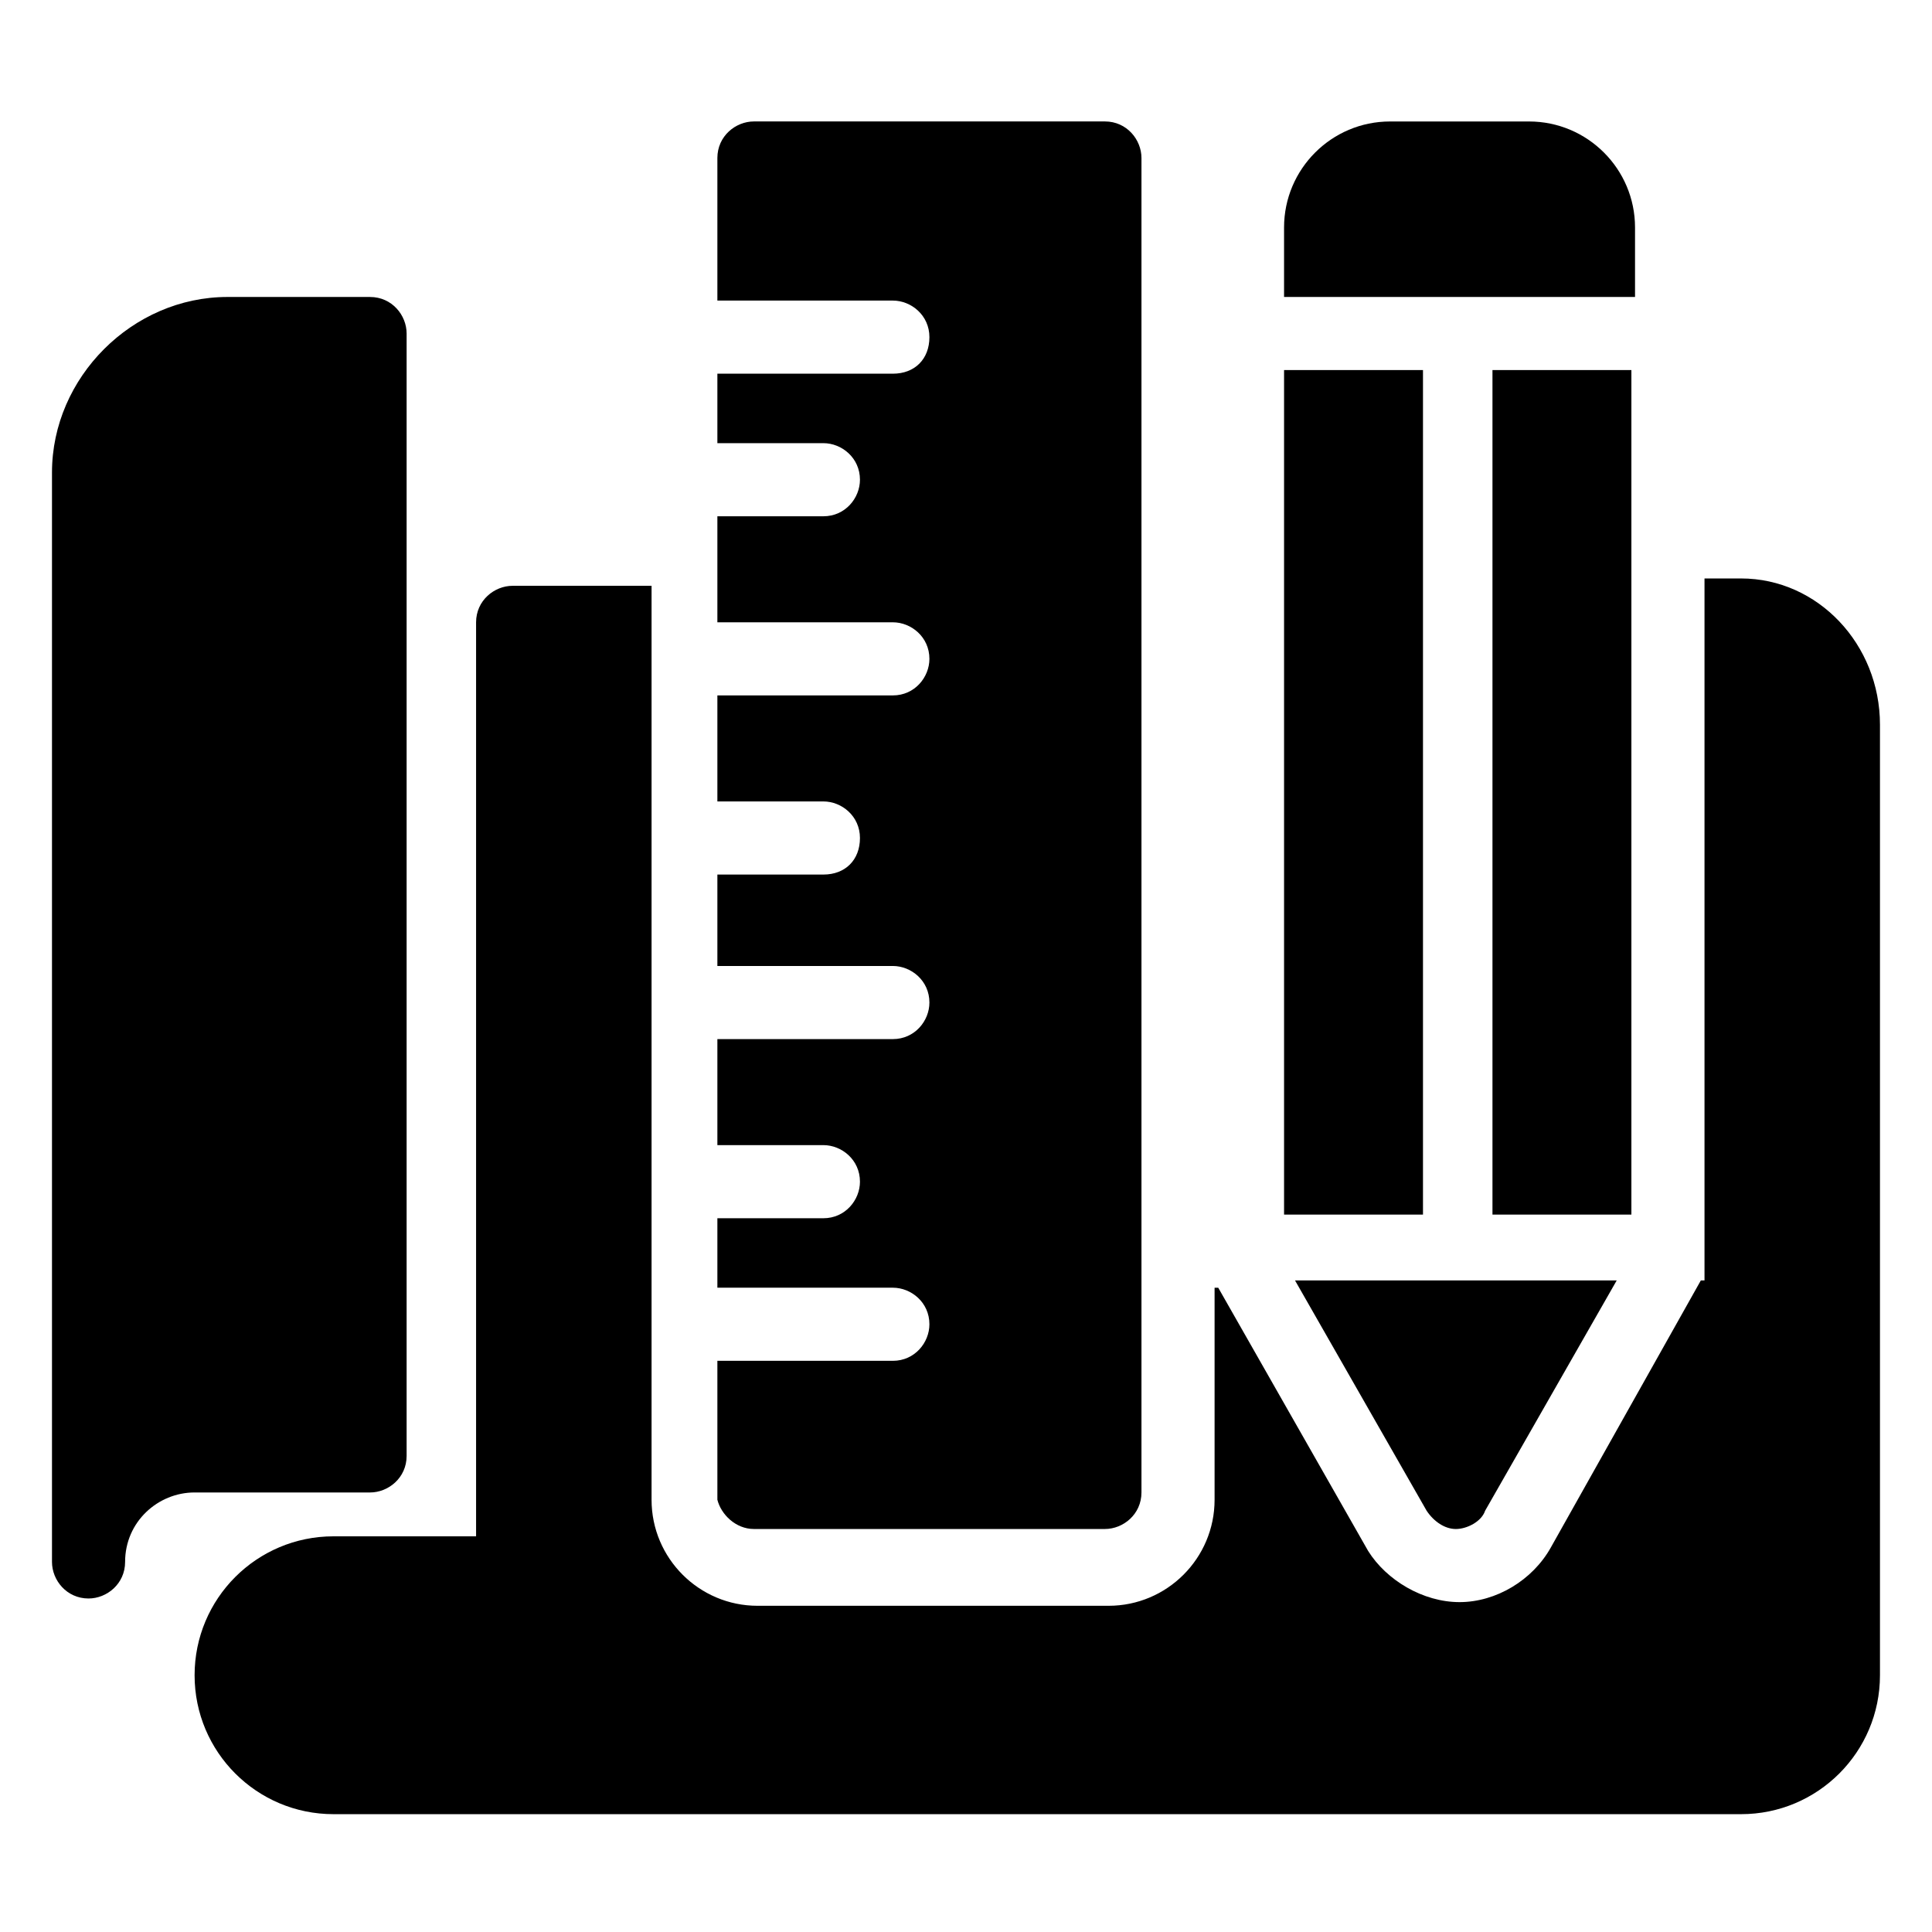<?xml version="1.0" encoding="UTF-8"?>
<!-- Uploaded to: ICON Repo, www.iconrepo.com, Generator: ICON Repo Mixer Tools -->
<svg fill="#000000" width="800px" height="800px" version="1.1" viewBox="144 144 512 512" xmlns="http://www.w3.org/2000/svg">
 <g>
  <path d="m577.3 204.29c0-15.5-12.594-28.098-28.098-28.098h-36.816c-15.5 0-28.098 12.594-28.098 28.098v18.41h93.012z"/>
  <path d="m522.07 544.36c1.938 2.906 4.844 4.844 7.75 4.844s6.781-1.938 7.75-4.844l34.879-61.039h-85.262z"/>
  <path d="m484.29 242.07h36.816v223.81h-36.816z"/>
  <path d="m539.52 242.07h36.816v223.81h-36.816z"/>
  <path d="m343.8 549.2h93.012c4.844 0 9.688-3.875 9.688-9.688v-353.64c0-4.844-3.875-9.688-9.688-9.688h-93.012c-4.844 0-9.688 3.875-9.688 9.688v37.785h46.504c4.844 0 9.688 3.875 9.688 9.688s-3.875 9.688-9.688 9.688h-46.504v18.41h28.098c4.844 0 9.688 3.875 9.688 9.688 0 4.844-3.875 9.688-9.688 9.688h-28.098v28.098h46.504c4.844 0 9.688 3.875 9.688 9.688 0 4.844-3.875 9.688-9.688 9.688h-46.504v28.098h28.098c4.844 0 9.688 3.875 9.688 9.688s-3.875 9.688-9.688 9.688h-28.098v24.23h46.504c4.844 0 9.688 3.875 9.688 9.688 0 4.844-3.875 9.688-9.688 9.688h-46.504v28.098h28.098c4.844 0 9.688 3.875 9.688 9.688 0 4.844-3.875 9.688-9.688 9.688h-28.098v18.41h46.504c4.844 0 9.688 3.875 9.688 9.688 0 4.844-3.875 9.688-9.688 9.688h-46.504v36.816c0.969 3.879 4.844 7.754 9.688 7.754z"/>
  <path d="m605.4 297.3h-9.688v186.02h-0.969l-39.727 70.727c-4.844 8.719-14.531 14.531-24.223 14.531-9.688 0-19.379-5.812-24.223-13.562l-39.723-69.758h-0.969v56.195c0 15.5-12.594 28.098-28.098 28.098h-93.012c-15.5 0-28.098-12.594-28.098-28.098v-242.21h-36.816c-4.844 0-9.688 3.875-9.688 9.688v242.21h-37.781c-20.348 0-36.816 16.469-36.816 36.816 0 20.348 16.469 36.816 36.816 36.816h373.01c20.348 0 36.816-16.469 36.816-36.816v-251.91c0-21.312-16.473-38.75-36.816-38.75z"/>
  <path d="m242.07 539.52c4.844 0 9.688-3.875 9.688-9.688v-297.44c0-4.844-3.875-9.688-9.688-9.688l-37.785-0.004c-25.191 0-46.508 21.316-46.508 46.508v288.72c0 4.844 3.875 9.688 9.688 9.688 4.844 0 9.688-3.875 9.688-9.688 0-10.656 8.719-18.41 18.41-18.41z"/>
 </g>
</svg>